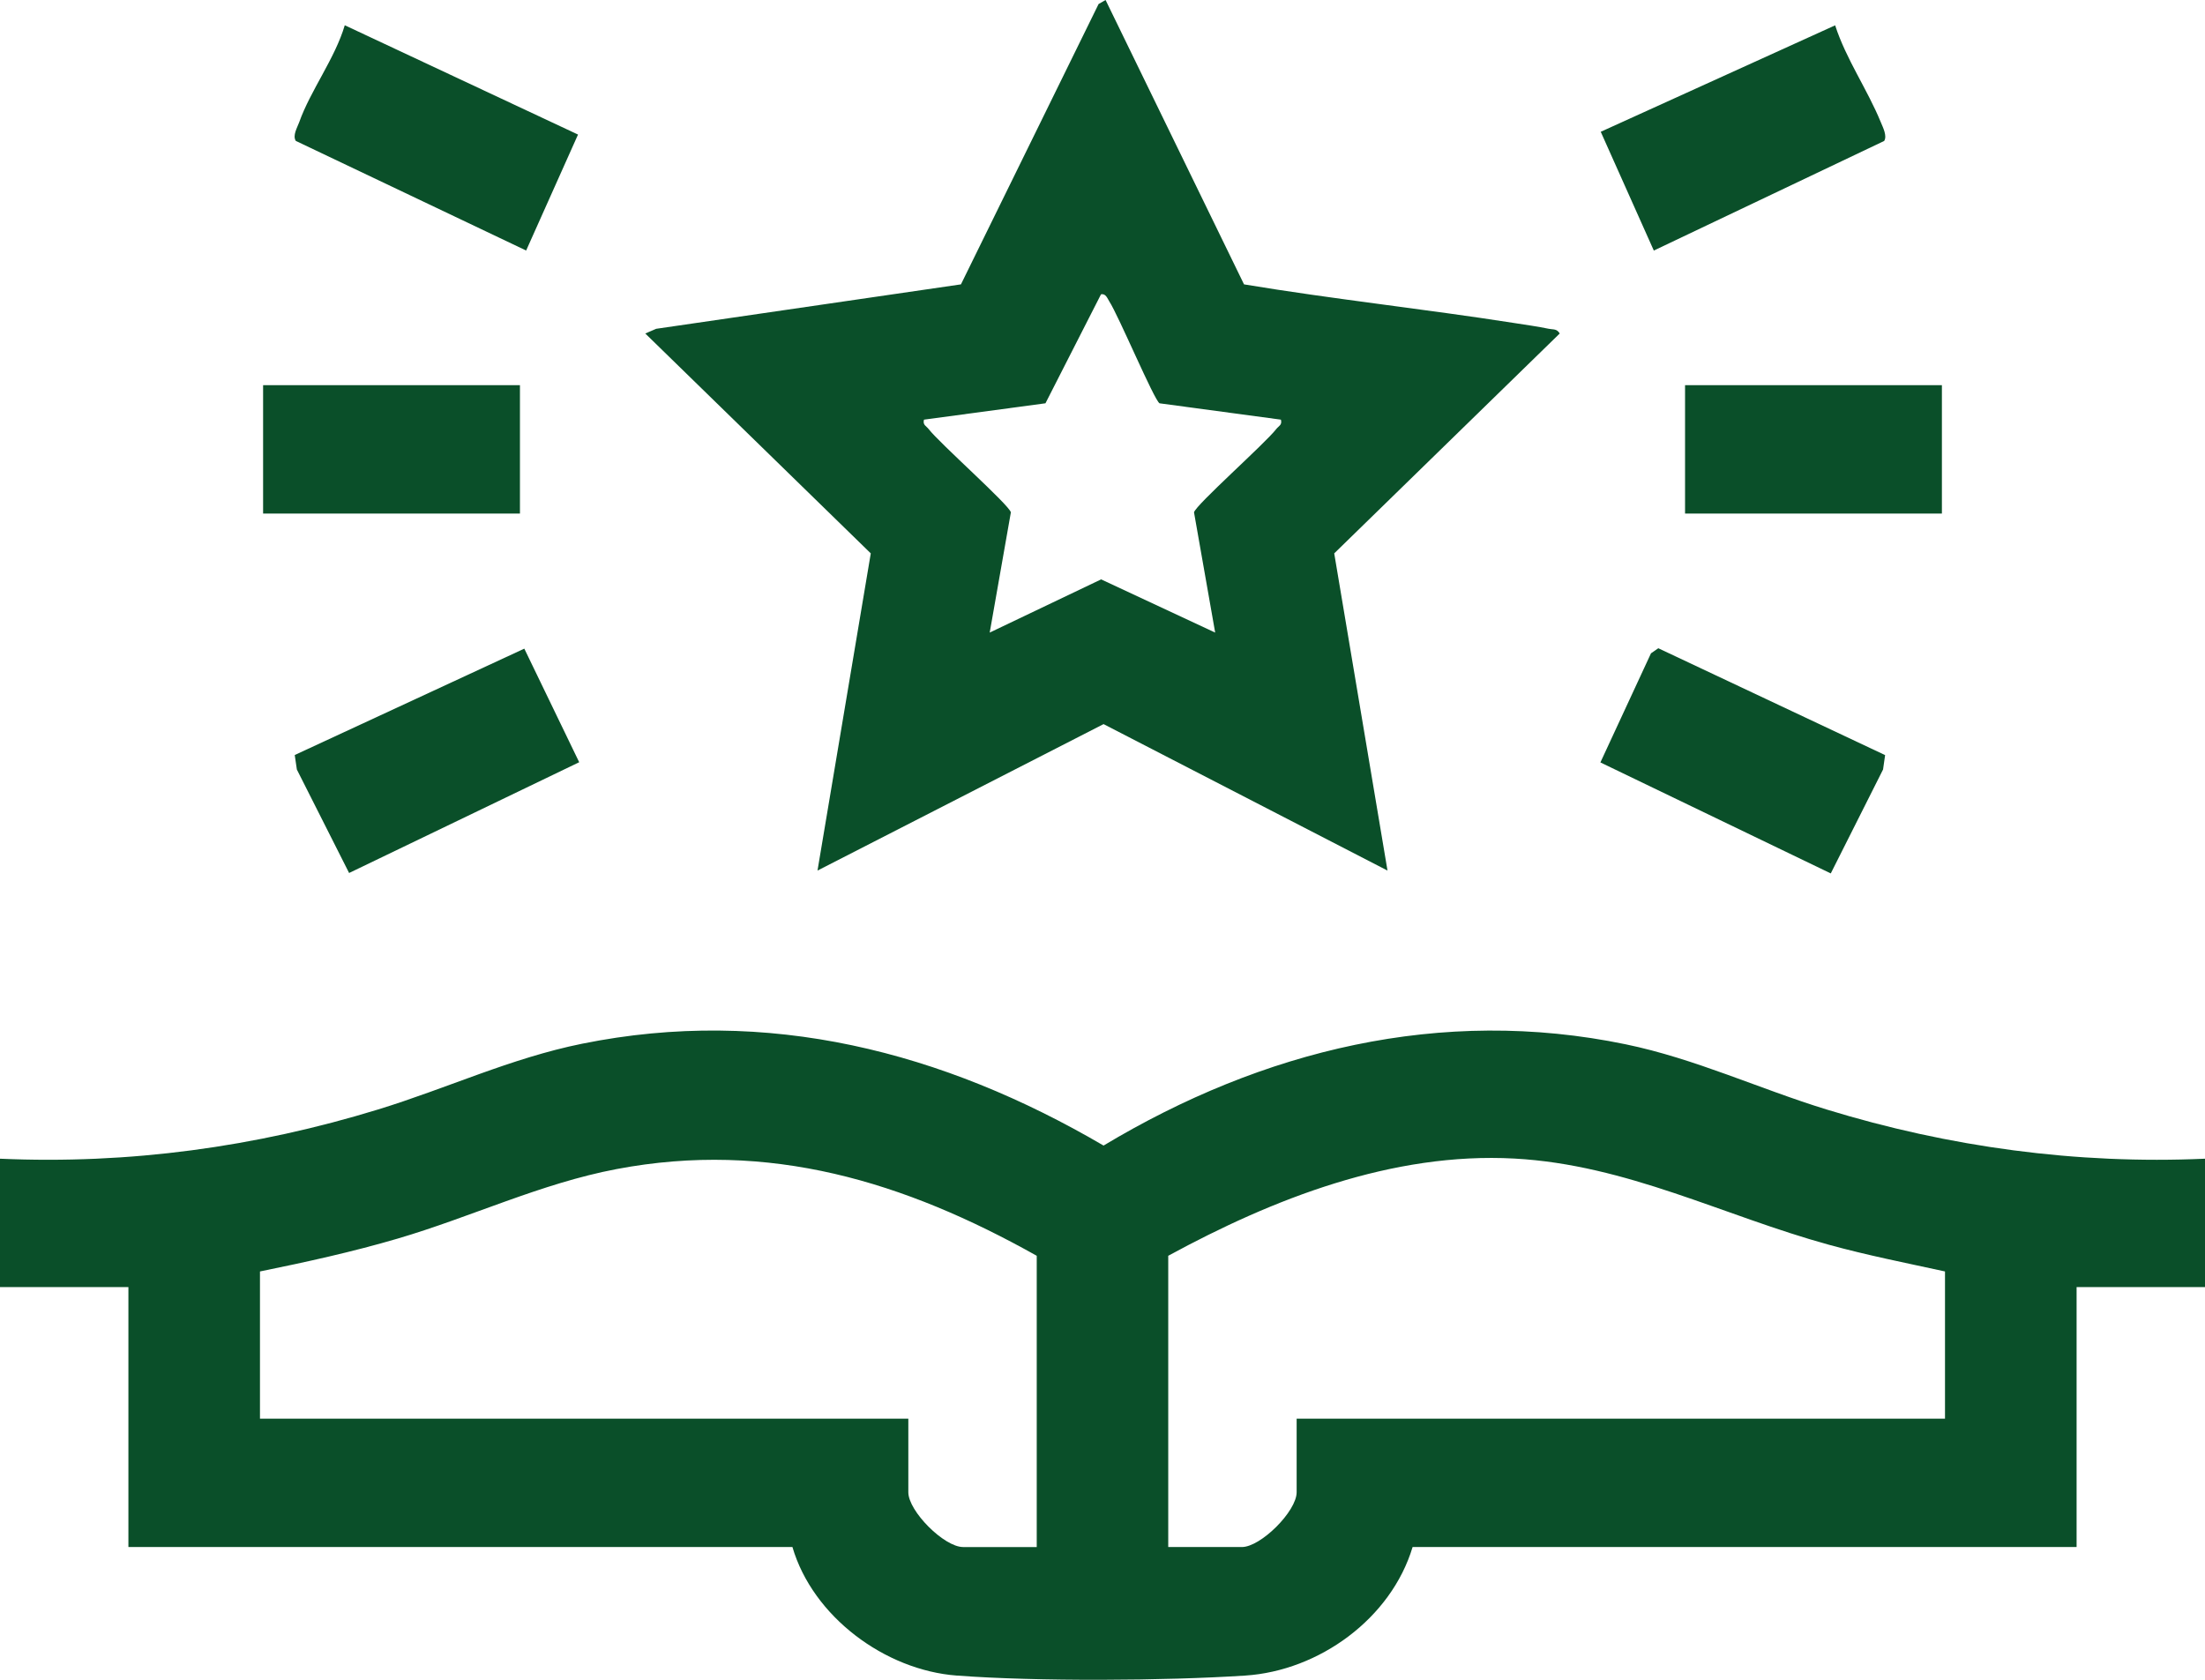 <?xml version="1.0" encoding="UTF-8"?>
<svg id="Layer_1" data-name="Layer 1" xmlns="http://www.w3.org/2000/svg" viewBox="0 0 768.1 585.23">
  <defs>
    <style>
      .cls-1 {
        fill: #0a4f29;
      }
    </style>
  </defs>
  <path class="cls-1" d="M768.1,403.68v44.73h-44.73v90.56h-231.3c-7.48,24.91-32.58,43.11-58.32,44.78-28.11,1.83-72.52,2.09-100.47,0-25.02-1.88-50.15-20.56-57.24-44.78H44.73v-90.56H0v-44.73c44.88,1.99,89-4.04,131.76-17.17,23.86-7.32,46.22-17.87,70.95-22.88,64.68-13.11,125.81,2.75,181.71,35.47,55.31-33.21,117.58-48.6,181.87-35.28,24.28,5.03,46.5,15.5,70.02,22.72,42.62,13.08,87.06,19.14,131.78,17.14ZM361.14,437.5c-46.03-25.82-93.19-40.31-146.4-30.2-26.33,5-50.57,16.67-76.18,24.2-15.81,4.65-31.86,8.17-48,11.46v51.28h225.85v25.64c0,6.59,12.46,19.09,19.09,19.09h25.64v-101.47ZM677.54,442.96c-13.48-2.94-27.05-5.62-40.37-9.28-36.95-10.15-70.4-27.91-109.61-30.05-42.48-2.32-84.12,14.01-120.61,33.87v101.47h25.64c6.59,0,19.09-12.46,19.09-19.09v-25.64h225.85v-51.28Z"/>
  <path class="cls-1" d="M385.12,0l48.23,99.07c31.21,5.18,62.76,8.56,94.02,13.45,3.76.59,8.55,1.26,12.16,2.03,1.49.32,2.75-.12,3.79,1.64l-78.55,76.6,18.56,110.51-98.91-51.03-99.65,51.03,18.56-110.51-78.55-76.6,3.79-1.64,106.17-15.48L382.69,1.4l2.43-1.4ZM403.92,140.5c-1.85-1.04-14.3-30.57-17.47-35.44-.69-1.06-1.24-2.91-2.93-2.51l-19.34,37.95-42.32,5.7c-.49,1.89.79,2.18,1.62,3.27,3.77,4.92,28.17,26.53,28.65,29.03l-7.37,41.88,38.81-18.53,39.73,18.53-7.37-41.88c.49-2.5,24.88-24.1,28.65-29.03.84-1.09,2.12-1.38,1.62-3.27l-42.32-5.7Z"/>
  <path class="cls-1" d="M639.26,8.82c3.83,11.84,11.23,22.32,15.9,33.74.76,1.85,2.29,4.78,1.18,6.55l-80.24,38.18-18.49-41.38,81.66-37.09Z"/>
  <path class="cls-1" d="M183.28,87.28l-80.24-38.19c-1.19-1.9.51-4.63,1.19-6.52,3.89-10.98,12.46-22.21,15.87-33.77l81.25,38.08-18.07,40.4Z"/>
  <polygon class="cls-1" points="656.67 263.07 655.95 268.09 637.74 304.29 557.49 265.62 575.11 227.61 577.66 225.84 656.67 263.07"/>
  <polygon class="cls-1" points="102.67 263.04 182.64 225.98 201.76 265.55 121.61 304.14 103.41 268.09 102.67 263.04"/>
  <rect class="cls-1" x="91.65" y="134.19" width="89.47" height="44.73"/>
  <rect class="cls-1" x="586.98" y="134.19" width="89.47" height="44.73"/>
</svg>